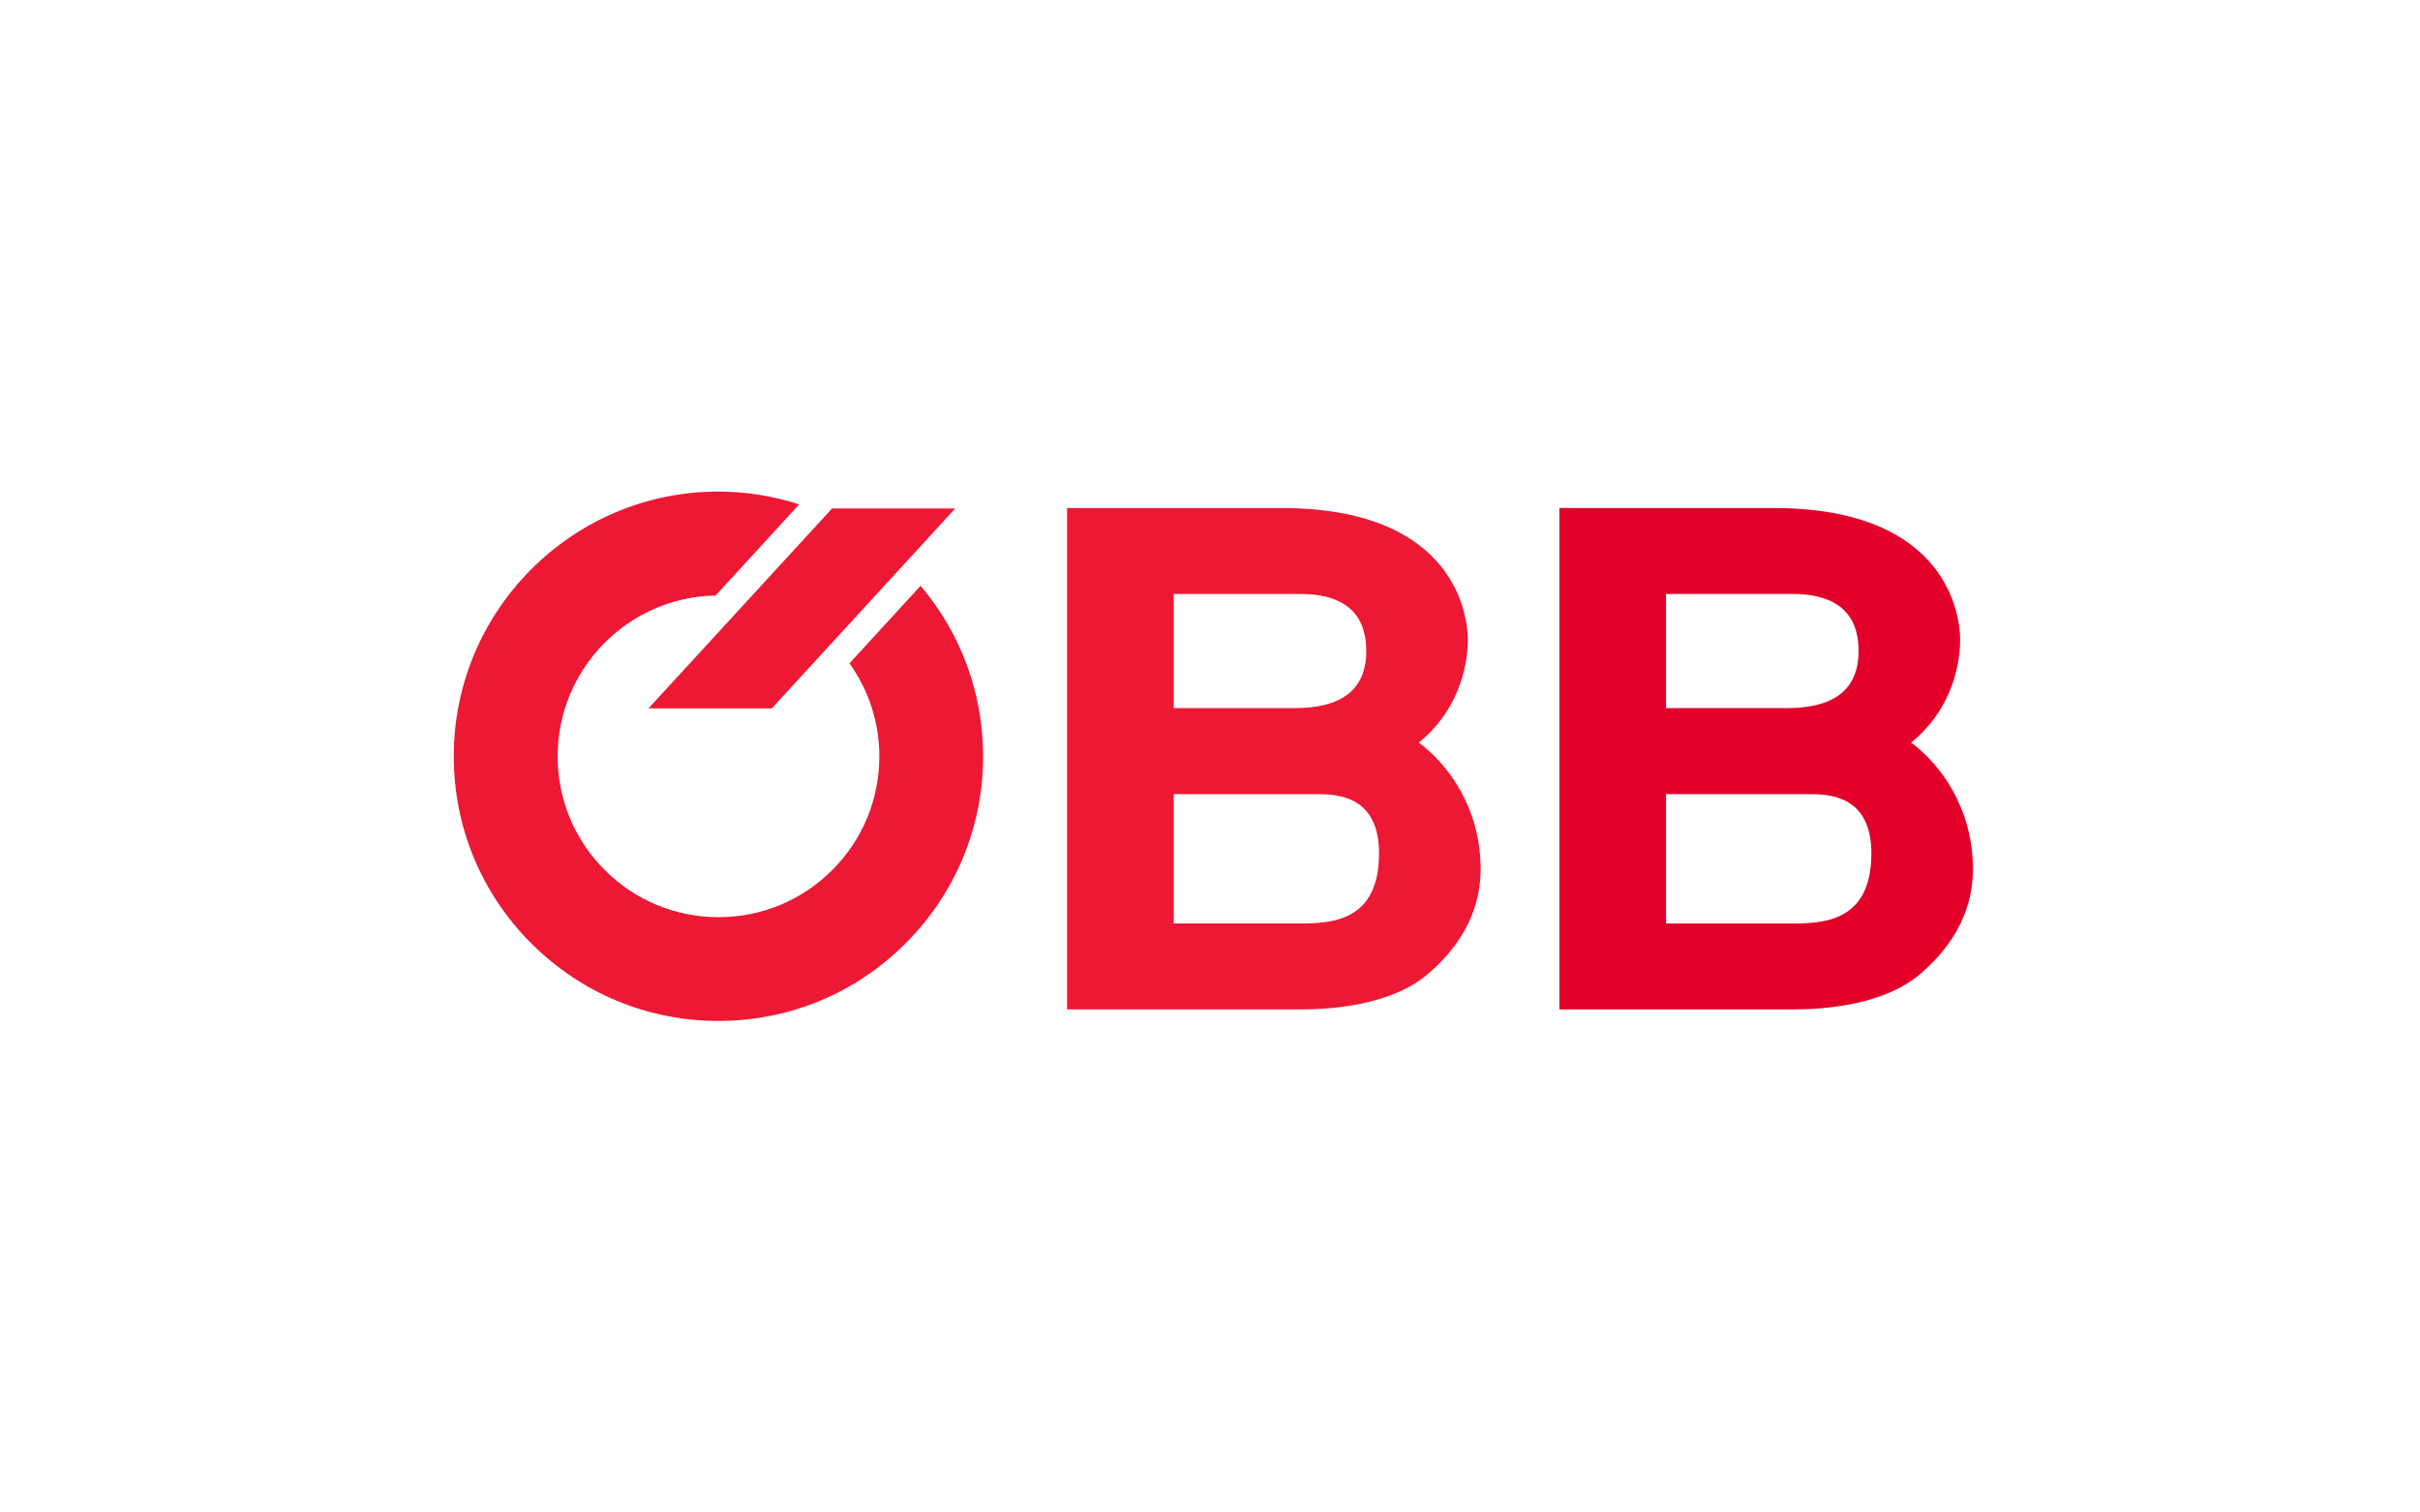 <svg width="320" height="200" viewBox="0 0 320 200" fill="none" xmlns="http://www.w3.org/2000/svg">
<path d="M220.3 105.015H239.47C242.1 105.015 247.456 105.378 247.456 112.836C247.456 121.931 241.067 122.112 236.838 122.112H220.302L220.3 105.015ZM220.3 78.538H237.023C241.909 78.538 245.762 80.356 245.762 86.087C245.762 91.361 242.287 93.637 236.273 93.637H220.3V78.538ZM206.207 133.48H237.114C241.435 133.48 249.047 132.844 253.744 128.931C259.851 123.84 260.884 118.383 260.884 114.927C260.884 107.013 256.75 101.192 252.711 98.19C257.689 94.19 259.191 88.55 259.191 84.548C259.191 81.819 257.876 67.175 234.486 67.175H206.197L206.199 133.476" fill="#E2002A"/>
<path d="M155.2 105.015H174.366C177 105.015 182.352 105.378 182.352 112.836C182.354 121.931 175.964 122.112 171.736 122.112H155.2V105.015ZM155.2 78.538H171.925C176.811 78.538 180.663 80.356 180.663 86.087C180.663 91.361 177.187 93.637 171.175 93.637H155.202L155.2 78.538ZM141.107 133.48H172.013C176.334 133.48 183.945 132.844 188.644 128.931C194.75 123.84 195.784 118.383 195.784 114.927C195.784 107.013 191.65 101.192 187.61 98.19C192.591 94.19 194.091 88.55 194.091 84.548C194.091 81.819 192.777 67.175 169.385 67.175H141.097V133.476" fill="#ED1834"/>
<path d="M110.08 67.219V67.176L85.749 93.672H102.058L126.311 67.235H110.078" fill="#ED1834"/>
<path d="M121.734 77.455L112.33 87.711C114.88 91.282 116.275 95.534 116.275 100.009C116.275 105.69 114.065 111.031 110.047 115.049C106.029 119.066 100.688 121.281 95.009 121.281C89.328 121.281 83.987 119.066 79.969 115.049C75.951 111.031 73.739 105.69 73.739 100.009C73.739 88.41 83.078 78.945 94.625 78.748L105.679 66.695C102.269 65.603 98.684 65 95.001 65C75.699 65 60 80.703 60 100.001C60 109.354 63.642 118.143 70.252 124.746C76.865 131.358 85.656 135 94.997 135C104.348 135 113.137 131.358 119.742 124.746C126.354 118.135 129.996 109.346 129.996 100.001C129.996 91.646 127.057 83.752 121.718 77.441" fill="#ED1834"/>
</svg>
